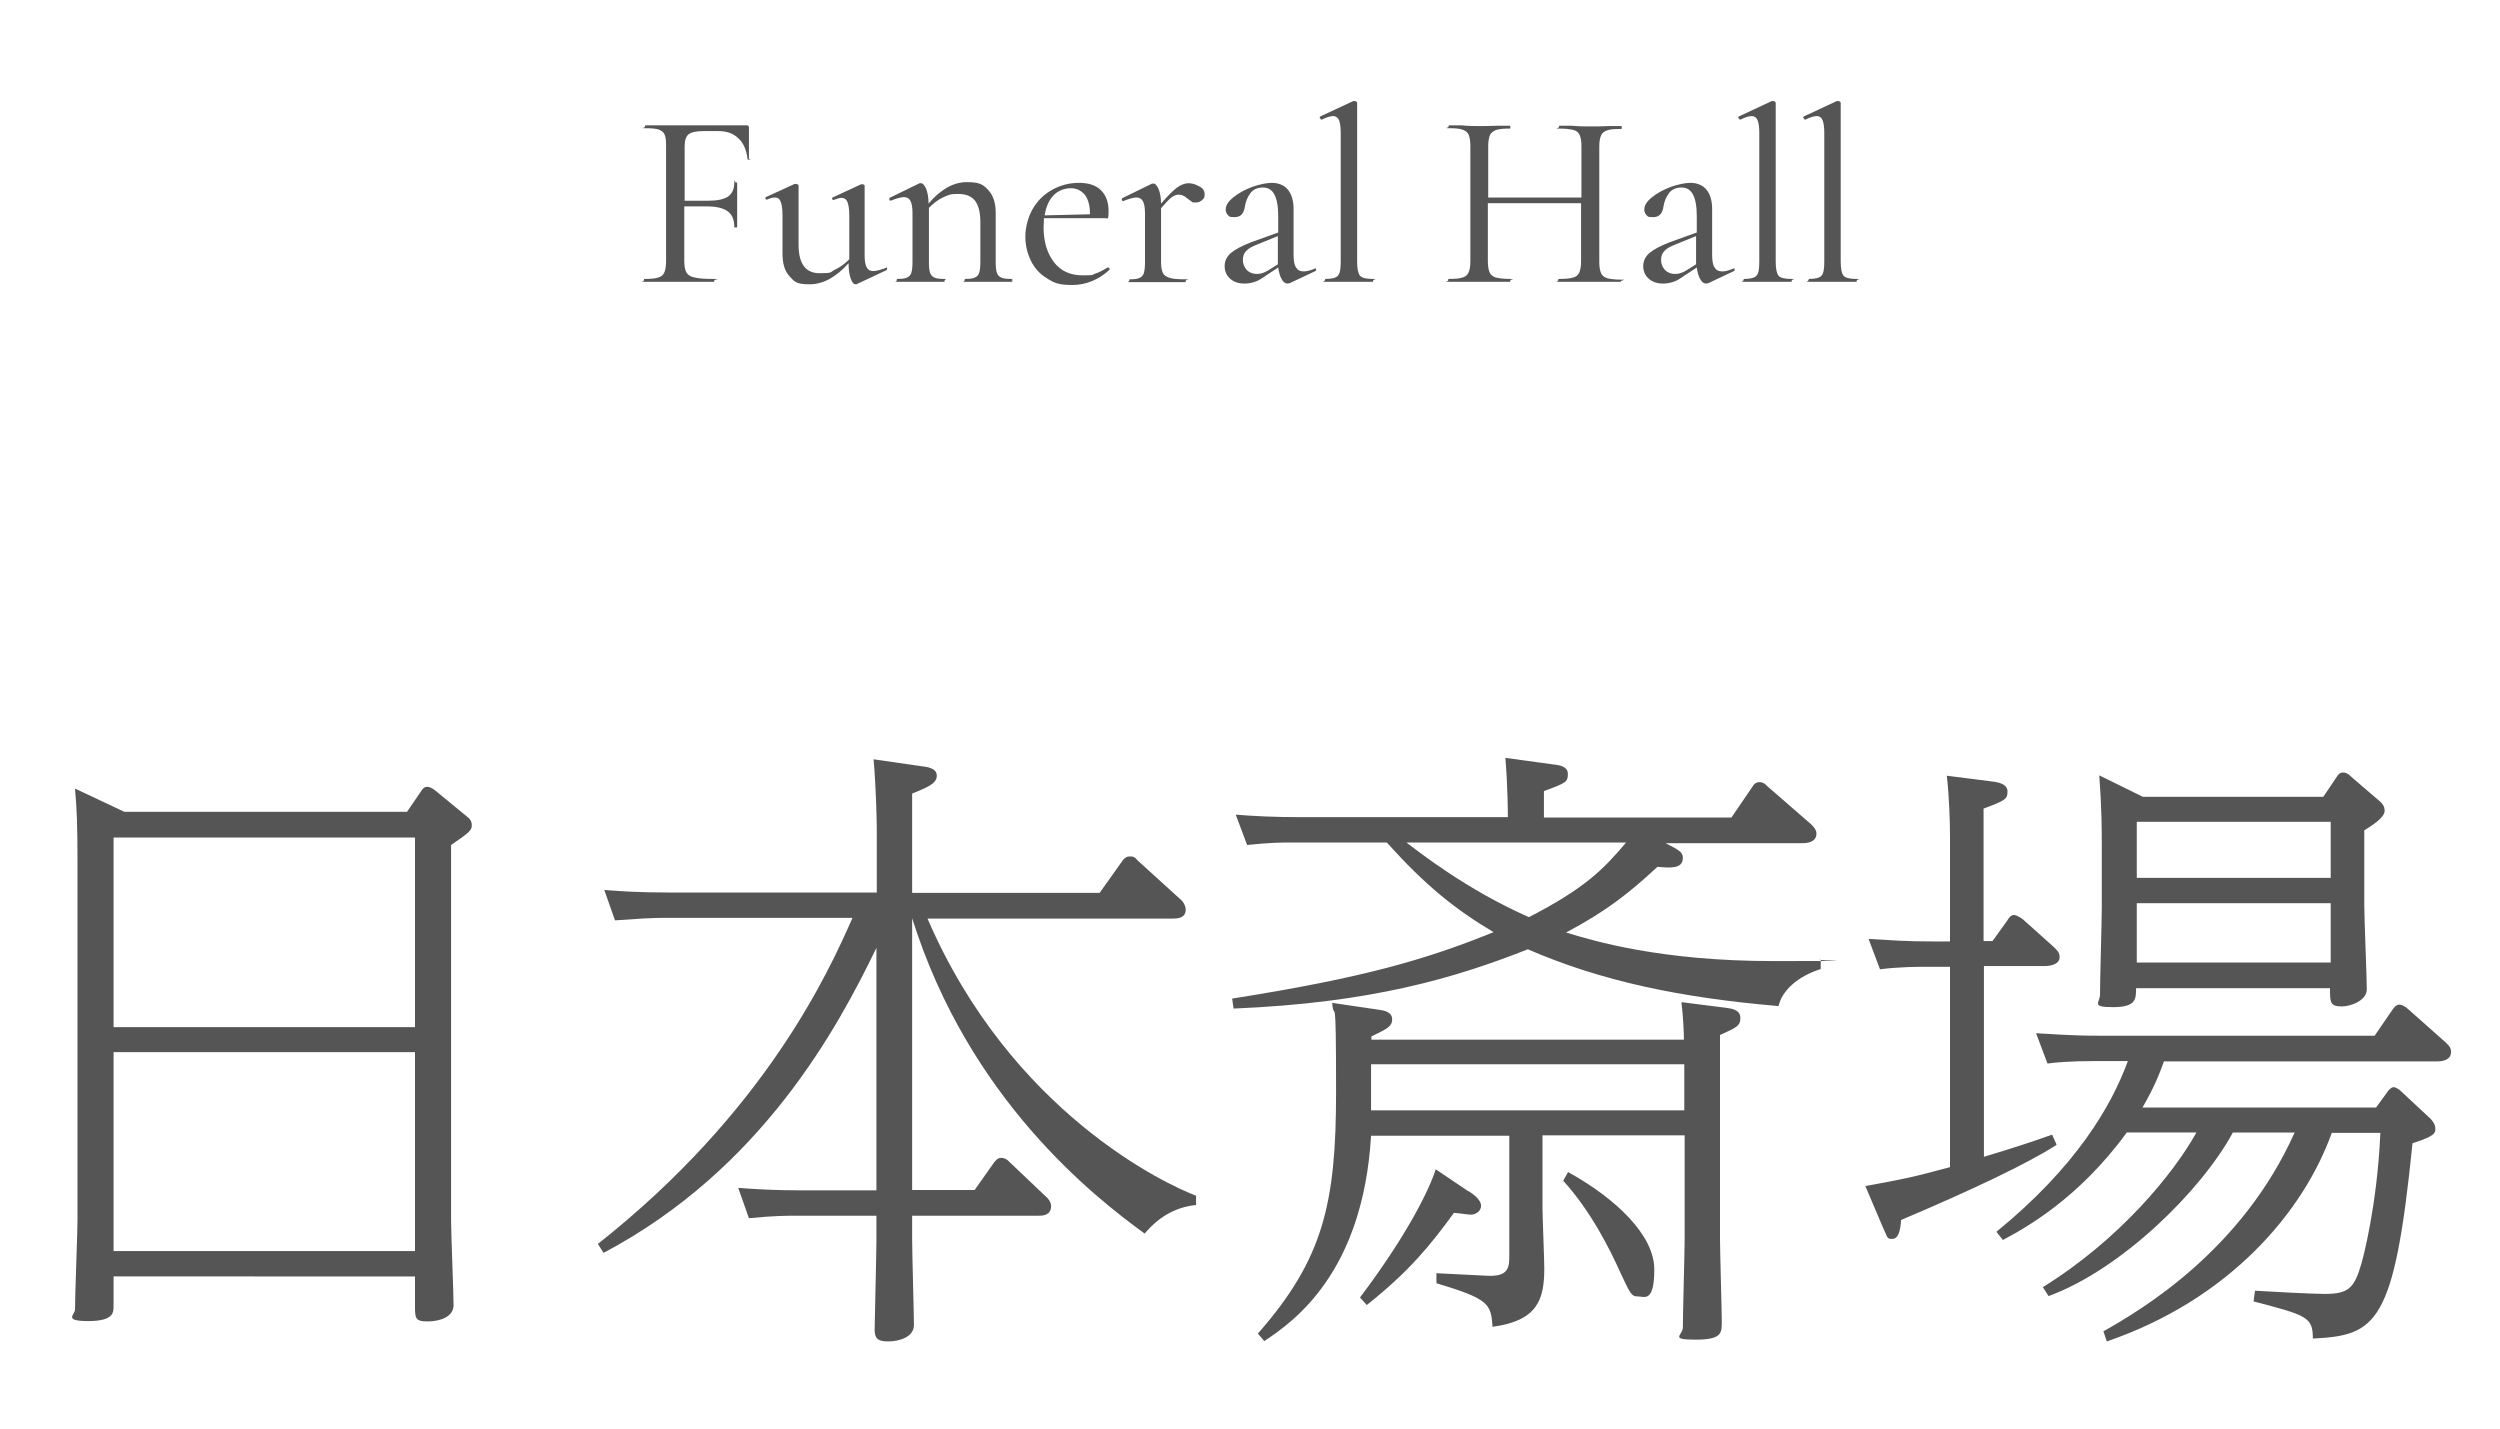 <?xml version="1.0" encoding="UTF-8"?>
<svg id="_レイヤー_1" data-name="レイヤー_1" xmlns="http://www.w3.org/2000/svg" version="1.1" viewBox="0 0 700 400">
  <!-- Generator: Adobe Illustrator 29.0.1, SVG Export Plug-In . SVG Version: 2.1.0 Build 192)  -->
  <defs>
    <style>
      .st0 {
        fill: #555;
      }
    </style>
  </defs>
  <g>
    <path class="st0" d="M210.1,44.5c0,.1-.1.2-.4.2s-.4,0-.4-.2c-.3-2.5-1.1-4.5-2.6-5.8-1.4-1.4-3.3-2-5.7-2h-3.9c-2.1,0-3.5.3-4.3.9-.7.6-1.1,1.7-1.1,3.3v15.3h6.7c2.5,0,4.3-.4,5.5-1.2,1.1-.8,1.7-2.1,1.7-3.8s.1-.1.4-.1.4,0,.4.1v5.8c0,1.4,0,2.4,0,3.1v3.5c0,0,0,.1-.4.1s-.4,0-.4-.1c0-2.1-.6-3.5-1.8-4.4-1.2-.9-3.1-1.4-5.7-1.4h-6.5v15.2c0,1.5.2,2.6.6,3.3.4.7,1.2,1.2,2.3,1.4,1.1.3,3,.4,5.4.4s.1.1.1.4,0,.4-.1.4c-1.9,0-3.4,0-4.5,0h-6.5c0,0-4.8,0-4.8,0-.9,0-2.1,0-3.6,0s-.2-.1-.2-.4,0-.4.2-.4c1.7,0,3-.1,3.8-.4.8-.2,1.4-.7,1.7-1.4.3-.7.5-1.7.5-3.1v-32.4c0-1.4-.1-2.4-.4-3.1-.3-.7-.8-1.1-1.6-1.4-.8-.3-2.1-.4-3.8-.4s-.1-.1-.1-.4,0-.4.1-.4h28.4c.4,0,.6.2.6.6v8.8Z"/>
    <path class="st0" d="M248,74.8c.2,0,.3.1.4.3,0,.2,0,.4-.1.5l-8.5,4h-.3c-.5,0-.9-.5-1.3-1.6s-.6-2.6-.6-4.3c-3.5,3.9-7.1,5.9-10.9,5.9s-4.2-.7-5.6-2.2c-1.4-1.5-2-3.6-2-6.4v-10.7c0-1.8-.2-3.1-.5-3.8-.3-.8-.8-1.2-1.6-1.2s-1.3.2-2.3.6h-.1c-.1,0-.2-.1-.3-.3,0-.2,0-.4.1-.4l8.1-3.7h.3c.1,0,.3,0,.5.1.2.1.3.3.3.4v16.5c0,5.4,2,8,5.9,8s2.8-.3,4.3-1,2.8-1.7,4-2.9v-12.2c0-1.8-.2-3.1-.5-3.8-.3-.8-.9-1.2-1.6-1.2s-1.3.2-2.3.6h-.1c-.1,0-.2-.1-.3-.3,0-.2,0-.4.1-.4l8-3.7h.3c.1,0,.3,0,.5.1.2.1.2.3.2.4v19.4c0,1.6.2,2.7.6,3.4.4.7,1,1,1.8,1s1.9-.3,3.6-.9h.1Z"/>
    <path class="st0" d="M283.5,78.5c0,.3,0,.4-.2.4-1.2,0-2.1,0-2.7,0h-3.8c0,0-3.8,0-3.8,0-.7,0-1.5,0-2.7,0s-.2-.1-.2-.4,0-.4.2-.4c1.2,0,2.1-.1,2.7-.4.6-.3,1-.7,1.2-1.4.2-.7.3-1.7.3-3v-11.1c0-2.7-.5-4.7-1.5-6-1-1.3-2.6-1.9-4.8-1.9s-2.7.3-4.2,1-2.7,1.7-3.9,2.9v15.1c0,1.4.1,2.4.3,3,.2.7.6,1.1,1.2,1.4.6.3,1.5.4,2.7.4s.2.1.2.4,0,.4-.2.4c-1.2,0-2.1,0-2.7,0h-3.8c0,0-3.8,0-3.8,0-.7,0-1.5,0-2.7,0s-.2-.1-.2-.4,0-.4.2-.4c1.2,0,2.1-.1,2.7-.4.6-.3,1-.7,1.2-1.4.2-.7.3-1.7.3-3v-13.7c0-1.5-.2-2.7-.6-3.4-.4-.7-1-1-1.8-1s-1.9.3-3.7,1h0c-.2,0-.3-.1-.4-.3,0-.2,0-.4.1-.5l8.4-4.1h.4c.5,0,.9.5,1.4,1.5.4,1,.7,2.4.7,4.2,3.4-4,7-6,10.7-6s4.6.7,6,2.2c1.4,1.5,2.1,3.6,2.1,6.4v13.7c0,1.4.1,2.4.3,3,.2.7.6,1.1,1.2,1.4.6.3,1.5.4,2.7.4s.2.1.2.4Z"/>
    <path class="st0" d="M310.2,74.9c.1,0,.3,0,.4.2.1.2.1.3,0,.5-3.1,2.8-6.6,4.2-10.4,4.2s-5.1-.6-7.1-1.9c-2-1.2-3.5-2.9-4.5-5-1-2.1-1.5-4.3-1.5-6.7s.7-5.3,2-7.6c1.3-2.3,3.1-4.1,5.4-5.4,2.3-1.3,4.8-2,7.6-2s4.8.7,6.2,2.1c1.4,1.4,2.1,3.3,2.1,5.9s-.3,1.9-.8,1.9h-17.3c0,1.1-.1,1.9-.1,2.5,0,4.1,1,7.3,2.9,9.8,1.9,2.5,4.6,3.7,8.1,3.7s2.6-.2,3.5-.5c1-.3,2.1-.9,3.4-1.7h0ZM295,54.7c-1.3,1.3-2.1,3.2-2.5,5.6l12.7-.3c0-2.4-.5-4.2-1.4-5.4-1-1.2-2.3-1.9-4-1.9s-3.6.7-4.8,2Z"/>
    <path class="st0" d="M335.9,52.2c1,.6,1.4,1.3,1.4,2.2s-.2,1.2-.7,1.6c-.4.4-1,.7-1.8.7s-.9,0-1.2-.3c-.3-.2-.7-.5-1.1-.8-.5-.4-.9-.7-1.2-.8-.3-.2-.8-.3-1.3-.3s-1.2.2-1.9.7-1.6,1.5-3,3.1v15.1c0,1.4.2,2.4.5,3,.3.7,1,1.1,1.9,1.4.9.3,2.4.4,4.3.4s.2.1.2.4,0,.4-.2.4c-1.5,0-2.8,0-3.7,0h-5.2c0,0-3.8,0-3.8,0-.7,0-1.5,0-2.7,0s-.2-.1-.2-.4,0-.4.2-.4c1.2,0,2.1-.1,2.7-.4.6-.3,1-.7,1.2-1.4.2-.7.3-1.7.3-3v-13.7c0-1.5-.2-2.7-.6-3.4-.4-.7-1-1-1.8-1s-1.9.3-3.7,1h0c-.2,0-.3-.1-.4-.3,0-.2,0-.4.1-.5l8.4-4.1h.4c.5,0,.9.5,1.4,1.5.4,1,.7,2.4.7,4.1,1.9-2.2,3.4-3.7,4.5-4.5,1.1-.8,2.2-1.2,3.2-1.2s2,.3,3,.9Z"/>
    <path class="st0" d="M368.2,75.1c.2,0,.3.1.3.3,0,.2,0,.4-.2.5l-7.2,3.4c-.2,0-.4.1-.6.1-.6,0-1.2-.4-1.6-1.2-.5-.8-.8-1.9-1-3.3l-3.5,2.3c-1.1.8-2.1,1.4-3,1.7s-1.9.5-2.9.5c-1.8,0-3.1-.5-4.1-1.4-1-.9-1.5-2.1-1.5-3.5s.6-2.7,1.8-3.7c1.2-1,3.1-2,5.7-3l7.5-2.7v-4.6c0-2.8-.4-4.8-1.1-6.1-.7-1.3-1.8-1.9-3.2-1.9s-2.7.5-3.5,1.6c-.8,1.1-1.3,2.3-1.5,3.6-.3,2.1-1.2,3.1-2.9,3.1s-1.5-.2-1.9-.6-.6-.9-.6-1.5c0-1.2.7-2.3,2.2-3.5,1.5-1.2,3.2-2.1,5.3-2.9,2.1-.7,3.9-1.1,5.5-1.1s3.4.6,4.4,1.9c1,1.2,1.6,3,1.6,5.4v12.9c0,1.6.2,2.8.7,3.5.4.7,1.1,1.1,2.1,1.1s1.9-.3,3.2-.8h.1ZM357.8,73.9v-7.8l-5.9,2.4c-1.3.5-2.2,1-2.9,1.7-.7.7-1,1.5-1,2.6s.4,2,1.1,2.8c.7.7,1.6,1.1,2.8,1.1s2-.3,3.2-1l2.7-1.7Z"/>
    <path class="st0" d="M371,78.5c0-.3,0-.4.2-.4,1.7,0,2.9-.3,3.4-.9.6-.6.8-1.9.8-3.9v-36.1c0-1.7-.2-2.9-.5-3.6-.3-.7-.9-1.1-1.6-1.1s-1.8.3-3.2,1h0c-.2,0-.3-.1-.5-.4s0-.4.1-.5l9.2-4.3h.3c.1,0,.3,0,.5.1.2.1.3.3.3.4v44.5c0,2,.3,3.3.8,3.9.5.6,1.7.9,3.5.9s.2.1.2.4,0,.4-.2.4c-1.1,0-2,0-2.7,0h-3.9c0,0-3.9,0-3.9,0-.7,0-1.5,0-2.7,0s-.2-.1-.2-.4Z"/>
    <path class="st0" d="M453.9,78.5c0,.3,0,.4-.2.4-1.5,0-2.7,0-3.5,0h-5c0,0-5.4,0-5.4,0-.8,0-1.9,0-3.3,0s-.2-.1-.2-.4,0-.4.2-.4c1.8,0,3.1-.1,4-.4.8-.2,1.4-.7,1.7-1.4.3-.7.5-1.7.5-3.1v-16.3h-26.1v16.3c0,1.4.2,2.4.5,3.1.3.7.9,1.1,1.7,1.4.8.2,2.1.4,4,.4s.1.1.1.4,0,.4-.1.4c-1.5,0-2.7,0-3.5,0h-5.2c0,0-4.9,0-4.9,0-.8,0-2,0-3.6,0s-.1-.1-.1-.4,0-.4.1-.4c1.8,0,3.1-.1,3.9-.4.8-.2,1.4-.7,1.7-1.4.3-.7.5-1.7.5-3.1v-32.4c0-1.4-.2-2.4-.5-3.1-.3-.7-.9-1.1-1.7-1.4-.8-.3-2.1-.4-3.8-.4s-.1-.1-.1-.4,0-.4.1-.4h3.6c2,.2,3.6.2,4.8.2s3.2,0,5.3-.1h3.4c0,0,.1,0,.1.4s0,.4-.1.4c-1.8,0-3.1.1-3.9.4s-1.4.8-1.7,1.4c-.3.7-.5,1.7-.5,3.1v14.4h26.1v-14.4c0-1.4-.2-2.4-.5-3.1-.3-.7-.9-1.2-1.7-1.4s-2.1-.4-3.9-.4-.2-.1-.2-.4,0-.4.2-.4h3.3c2.1.2,3.8.2,5.4.2s2.9,0,5-.1h3.5c.1,0,.2,0,.2.4s0,.4-.2.4c-1.8,0-3.1.1-3.9.4-.8.3-1.4.7-1.7,1.4-.3.7-.5,1.7-.5,3.1v32.4c0,1.4.2,2.4.5,3.1.3.7.9,1.1,1.7,1.4.8.2,2.1.4,3.9.4s.2.1.2.4Z"/>
    <path class="st0" d="M485.4,75.1c.2,0,.3.1.3.3,0,.2,0,.4-.2.5l-7.2,3.4c-.2,0-.4.1-.6.1-.6,0-1.2-.4-1.6-1.2-.5-.8-.8-1.9-1-3.3l-3.5,2.3c-1.1.8-2.1,1.4-3,1.7s-1.9.5-2.9.5c-1.8,0-3.1-.5-4.1-1.4-1-.9-1.5-2.1-1.5-3.5s.6-2.7,1.8-3.7c1.2-1,3.1-2,5.7-3l7.5-2.7v-4.6c0-2.8-.4-4.8-1.1-6.1-.7-1.3-1.8-1.9-3.2-1.9s-2.7.5-3.5,1.6c-.8,1.1-1.3,2.3-1.5,3.6-.3,2.1-1.2,3.1-2.9,3.1s-1.5-.2-1.9-.6-.6-.9-.6-1.5c0-1.2.7-2.3,2.2-3.5,1.5-1.2,3.2-2.1,5.3-2.9,2.1-.7,3.9-1.1,5.5-1.1s3.4.6,4.4,1.9c1,1.2,1.6,3,1.6,5.4v12.9c0,1.6.2,2.8.7,3.5.4.7,1.1,1.1,2.1,1.1s1.9-.3,3.2-.8h.1ZM474.9,73.9v-7.8l-5.9,2.4c-1.3.5-2.2,1-2.9,1.7-.7.7-1,1.5-1,2.6s.4,2,1.1,2.8c.7.7,1.6,1.1,2.8,1.1s2-.3,3.2-1l2.7-1.7Z"/>
    <path class="st0" d="M488.2,78.5c0-.3,0-.4.2-.4,1.7,0,2.9-.3,3.4-.9.6-.6.8-1.9.8-3.9v-36.1c0-1.7-.2-2.9-.5-3.6-.3-.7-.9-1.1-1.6-1.1s-1.8.3-3.2,1h0c-.2,0-.3-.1-.5-.4s0-.4.1-.5l9.2-4.3h.3c.1,0,.3,0,.5.1.2.1.3.3.3.4v44.5c0,2,.3,3.3.8,3.9.5.6,1.7.9,3.5.9s.2.1.2.4,0,.4-.2.4c-1.1,0-2,0-2.7,0h-3.9c0,0-3.9,0-3.9,0-.7,0-1.5,0-2.7,0s-.2-.1-.2-.4Z"/>
    <path class="st0" d="M506.4,78.5c0-.3,0-.4.2-.4,1.7,0,2.9-.3,3.4-.9.6-.6.8-1.9.8-3.9v-36.1c0-1.7-.2-2.9-.5-3.6-.3-.7-.9-1.1-1.6-1.1s-1.8.3-3.2,1h0c-.2,0-.3-.1-.5-.4s0-.4.1-.5l9.2-4.3h.3c.1,0,.3,0,.5.1.2.1.3.3.3.4v44.5c0,2,.3,3.3.8,3.9.5.6,1.7.9,3.5.9s.2.1.2.4,0,.4-.2.4c-1.1,0-2,0-2.7,0h-3.9c0,0-3.9,0-3.9,0-.7,0-1.5,0-2.7,0s-.2-.1-.2-.4Z"/>
  </g>
  <g>
    <path class="st0" d="M113.9,227.4l3.9-5.7c.5-.9,1.1-1.4,1.8-1.4s1.4.4,2.1.9l9,7.4c.7.5,1.4,1.2,1.4,2.5s-.5,1.9-5.8,5.5v105.1c0,3.7.7,20.3.7,23.7s-3.9,4.6-7.4,4.6-3.4-1.1-3.4-4.8v-7.8H31.8v8.3c0,1.8,0,4.2-7.1,4.2s-3.7-1.8-3.7-3.2c0-4.1.7-21.6.7-25.1v-99.9c0-11-.2-15.2-.7-20.9l13.8,6.5h79.1ZM31.8,234.5v53.1h84.4v-53.1H31.8ZM31.8,294.6v55.7h84.4v-55.7H31.8Z"/>
    <path class="st0" d="M334.8,337.4c-8.3.9-12.7,6.2-14.3,8-14.3-10.4-49.2-37.7-65.1-88.3v76.1h17.5l5.5-7.8c.5-.5.9-1.2,1.9-1.2s1.8.5,2.3,1.1l10.1,9.6c.9.7,1.6,1.8,1.6,2.8,0,2.7-2.5,2.7-3.5,2.7h-35.4v6.7c0,3.9.5,20.5.5,23.9s-4.1,4.6-7.3,4.6-3.7-1.2-3.7-3.4.5-21,.5-24.9v-6.9h-21.9c-3.5,0-6.7,0-13.8.7l-3-8.5c5.1.4,10.6.7,17.7.7h21v-67.9c-10.8,22.3-32,61.9-76.4,85.4l-1.6-2.5c47-37.1,64.6-76.1,71.3-91.3h-52.7c-3.5,0-6.7.2-13.8.7l-3-8.5c5.1.4,10.6.7,17.9.7h58.4v-17.5c0-2.5-.2-11.8-.9-19.8l13.1,1.9c1.8.2,4.6.5,4.6,2.7s-2.5,3.2-6.9,5v27.8h52.5l6.4-9c.5-.7,1.1-1.2,2.1-1.2s1.4.2,2.1,1.1l11.9,10.8c.7.5,1.6,1.8,1.6,3,0,2.5-2.5,2.5-3.7,2.5h-68.6c23.5,54.5,67.2,74.6,75.2,77.6v2.8Z"/>
    <path class="st0" d="M509.9,271.3c-6.7,2.1-11,6.2-11.9,10.4-27.1-2.3-49.5-6.9-70.2-15.9-20.3,8-43.7,15-82.4,16.6l-.4-2.8c36.8-5.8,54.5-11,73.2-18.6-10.8-6.4-19.1-13.1-29.9-25.1h-26c-3.5,0-6.7,0-13.1.7l-3.2-8.5c5,.4,10.6.7,17.7.7h58.5c0-.4,0-8.3-.7-16.6l13.1,1.8c1.9.2,4.4.5,4.4,2.7s-.4,2.5-6.7,4.8v7.4h52.5l5.8-8.5c.5-.9,1.1-1.4,2.1-1.4s1.8.7,2.1,1.1l12.2,10.6c1.2,1.1,1.6,1.9,1.6,2.7,0,2.5-2.7,2.7-4.2,2.7h-38c3.7,1.9,4.8,2.5,4.8,4.1,0,3.2-3.7,2.8-7.1,2.5-8,7.4-14.3,12.4-25.6,18.4,7.6,2.3,26.2,8,58.2,8s9.5-.2,13.1-.4v2.8ZM471.5,290.9c0-1.2-.2-6.4-.7-10.3l12.6,1.6c1.4.2,3.9.5,3.9,2.8s-1.1,2.7-5.7,4.8v57.1c0,3.7.5,20,.5,23.2s0,5-7.4,5-3.5-1.2-3.5-3.4c0-4.1.5-21.2.5-24.8v-29h-39.8v20.2c0,2.7.5,14.5.5,17,0,8.7-1.8,14.7-14.5,16.4-.4-6.5-1.1-7.8-15.7-12.2v-2.8l14,.7c6.4.4,6.4-2.5,6.4-5.8v-33.4h-38.7c-2.3,38.4-21.6,52-29.9,57.5l-1.8-2.1c18.4-20.9,21.9-36.6,21.9-67.7s-.5-18.6-1.1-24.9l12.9,1.9c1.4.2,3.9.5,3.9,2.7s-1.8,2.8-5.8,4.8v.9h87.5ZM411.2,333.5c1.4.9,3.5,2.5,3.5,4.1s-1.6,2.5-2.8,2.5-3-.4-4.8-.5c-6.4,8.8-12.4,16.3-24.4,25.8l-1.9-2.1c14.1-18.7,19.8-31.3,21.2-35.9l9.2,6.2ZM383.9,298v12.9h87.7v-12.9h-87.7ZM393.8,235.9c3.7,2.8,17,13.3,34.3,20.9,15.7-8.1,20.9-13.4,27.2-20.9h-61.5ZM439.1,328.2c13.4,7.4,24.1,17.7,24.1,27.2s-2.8,7.6-4.6,7.6-2.1-.7-5-6.9c-2.7-6-8-16.8-15.9-25.5l1.4-2.5Z"/>
    <path class="st0" d="M575.8,320.6c-8.3,5.3-23.7,12.6-43.5,21-.2,3.4-.9,5.3-2.5,5.3s-1.2-.4-2.7-3.5l-4.8-11.3c11.3-2.1,12.6-2.3,23.7-5.3v-56.1h-6.5c-2.1,0-7.8,0-13.1.7l-3.2-8.5c7.1.4,10.4.7,17.7.7h5.1v-29.4c0-3.7-.2-11-.9-17l12.6,1.6c1.8.2,4.4.7,4.4,2.8s-.5,2.5-6.7,4.8v37.1h2.5l4.1-5.7c.5-.9,1.1-1.6,1.9-1.6s2.1.9,2.5,1.2l8.7,7.8c.7.7,1.6,1.4,1.6,2.8,0,2.1-2.8,2.5-4.2,2.5h-17v53.4c8.3-2.5,12-3.7,19.1-6.2l1.2,2.7ZM588.9,372.8c11-6.2,38.9-22.8,53.6-55.7h-17.3c-8.8,16.3-31.3,38.4-51.6,45.8l-1.6-2.5c21.6-13.4,36.6-31.8,43-43.3h-19.5c-13.6,18.7-28.7,26.9-34.7,30.1l-1.8-2.3c22.3-18.2,32.2-35.2,36.8-47.8h-9.2c-6.9,0-11.5.4-13.3.7l-3.2-8.5c10.8.7,14.7.7,17.9.7h76.9l5-7.3c.5-.7,1.1-1.4,1.9-1.4s1.9.7,2.3,1.1l10.6,9.4c.7.7,1.6,1.4,1.6,2.7,0,2.7-3.2,2.7-4.2,2.7h-76.2c-1.2,3.4-2.8,7.4-6,12.9h65.4l3.5-4.8c.4-.4.9-.9,1.4-.9s1.1.4,1.6.7l8.7,8.1c.5.5,1.4,1.6,1.4,2.8s0,2.1-6.4,4.1c-5.1,50.8-10.1,53.8-27.9,54.7,0-6-1.6-6.5-16.6-10.4l.4-3c2.8.2,16.3.9,19.5.9,6.7,0,8.3-1.6,10.3-8.5.4-1.4,4.4-16.1,5.3-36.6h-13.6c-8,22.3-28.8,46.7-63,58.4l-.9-2.7ZM650.6,223l3.7-5.5c.4-.7.9-1.2,1.8-1.2s1.8.7,1.9.9l8.5,7.3c.5.5,1.2,1.2,1.2,2.5,0,1.9-3.2,3.9-5.7,5.5v21c0,3.7.7,20.2.7,23.5s-4.8,4.8-6.9,4.8c-3.4,0-3.4-1.1-3.4-5.1h-54.3c0,3,0,5.3-6.4,5.3s-3.7-1.2-3.7-3.5c0-3.9.5-20.9.5-24.4v-17.2c0-4.2,0-10.3-.7-19.8l12.2,6h50.4ZM598.3,230.1v15.7h54.3v-15.7h-54.3ZM598.3,252.9v16.6h54.3v-16.6h-54.3Z"/>
  </g>
</svg>